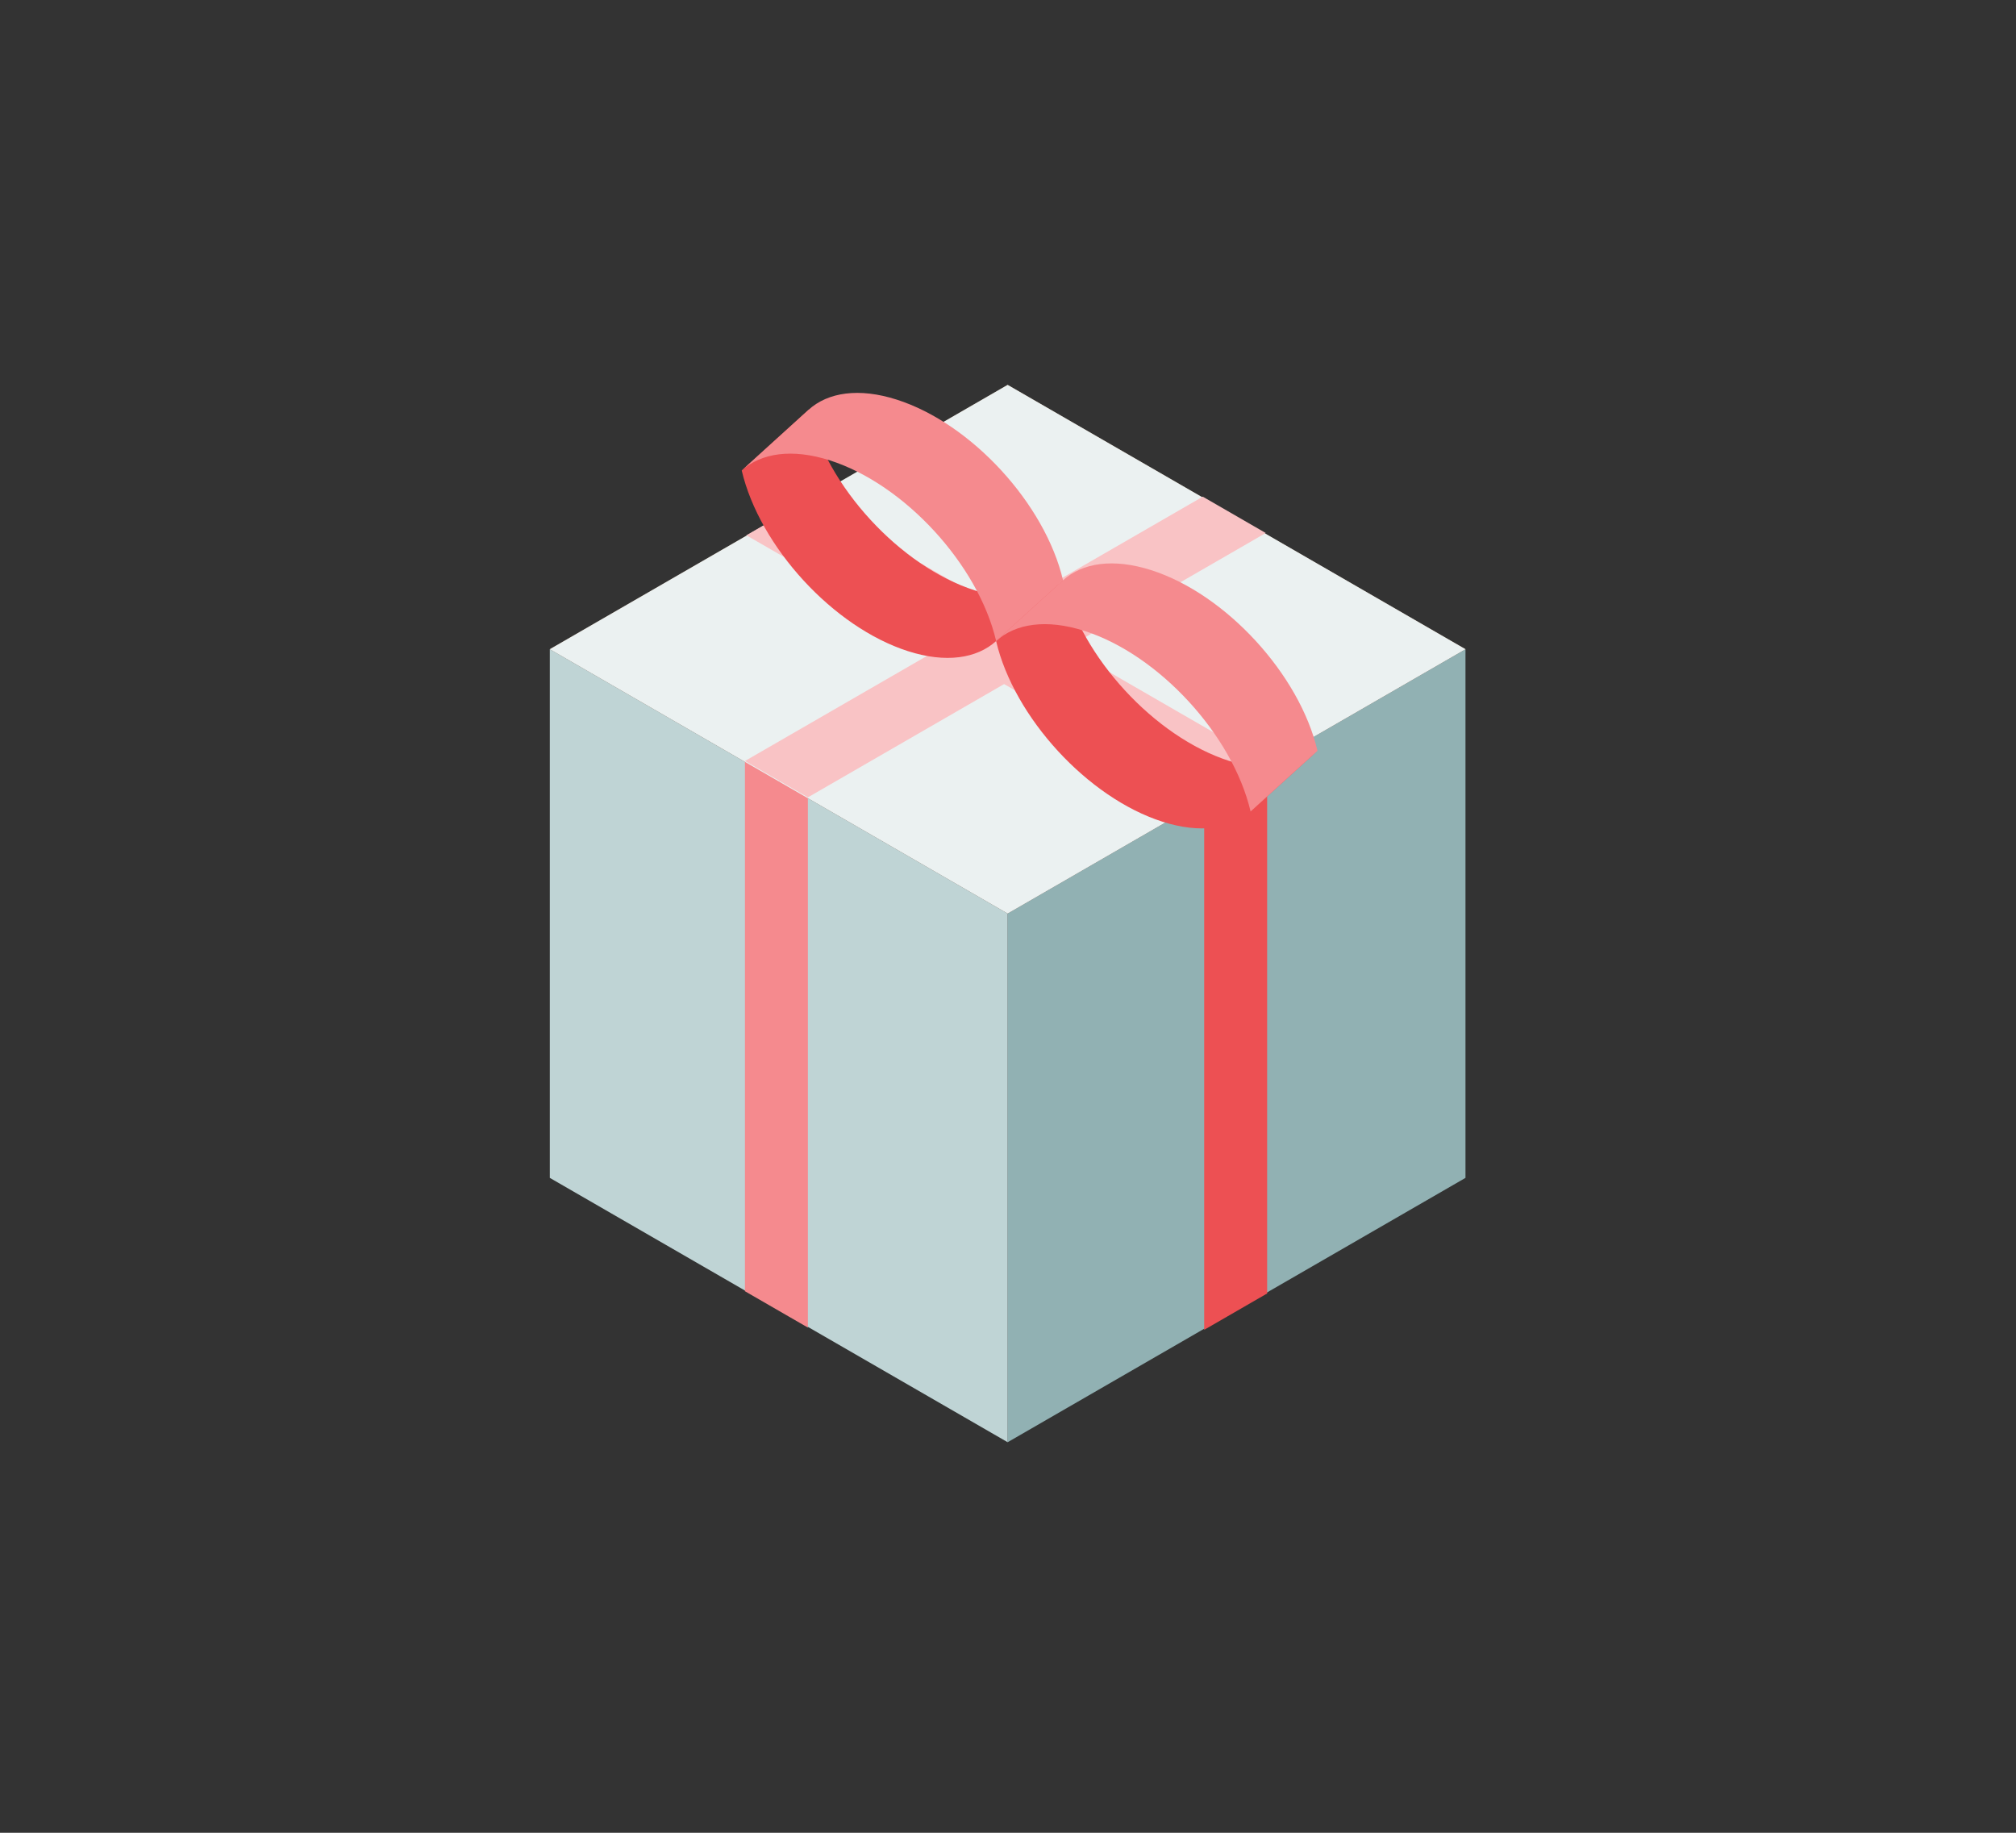 <svg xmlns="http://www.w3.org/2000/svg" xmlns:xlink="http://www.w3.org/1999/xlink" width="220" height="200" viewBox="0 0 220 200">
  <rect x="0" y="0" width="220" height="200" fill="#333333" stroke="none"/>
  <defs>
    <clipPath id="clip-path">
      <rect id="Rectangle_5132" data-name="Rectangle 5132" width="220" height="200" transform="translate(-2531 -18447)" fill="#fff"/>
    </clipPath>
    <clipPath id="clip-path-2">
      <rect id="Rectangle_3528" data-name="Rectangle 3528" width="99.923" height="115.381" fill="none"/>
    </clipPath>
  </defs>
  <g id="Mask_Group_381" data-name="Mask Group 381" transform="translate(2531 18447)" clip-path="url(#clip-path)">
    <g id="Group_3041" data-name="Group 3041" transform="translate(-2471 -18405)">
      <path id="Path_13546" data-name="Path 13546" d="M49.961,0,0,28.845,49.961,57.69,99.923,28.845Z" fill="#9e7f64"/>
      <path id="Path_13547" data-name="Path 13547" d="M146.549,113.455v57.691L196.51,142.3V84.61Z" transform="translate(-96.587 -55.765)" fill="#91b1b3"/>
      <path id="Path_13548" data-name="Path 13548" d="M0,142.3l49.962,28.845V113.455L0,84.61Z" transform="translate(0 -55.765)" fill="#bfd4d5"/>
      <path id="Path_13549" data-name="Path 13549" d="M69.328,124.361l-6.87-3.966v57.858l6.87,3.966Z" transform="translate(-41.165 -79.35)" fill="#f58a8e"/>
      <path id="Path_13550" data-name="Path 13550" d="M49.961,0,0,28.845,24.981,43.267,74.942,14.422Z" fill="#ebf1f1"/>
      <path id="Path_13551" data-name="Path 13551" d="M73.274,71.15l17.138,9.894,7.843,4.528,49.962-28.845L123.236,42.3Z" transform="translate(-48.294 -27.883)" fill="#ebf1f1"/>
      <path id="Path_13552" data-name="Path 13552" d="M62.459,64.63l6.87,3.966L119.29,39.751l-6.87-3.966Z" transform="translate(-41.165 -23.586)" fill="#f9c3c5"/>
      <path id="Path_13553" data-name="Path 13553" d="M209.459,125.079l6.87-3.966v57.858l-6.87,3.967Z" transform="translate(-138.05 -79.823)" fill="#ed5053"/>
      <path id="Path_13554" data-name="Path 13554" d="M119.742,65.348l-6.87,3.966L62.91,40.469,69.78,36.5Z" transform="translate(-41.463 -24.058)" fill="#f9c3c5"/>
      <g id="Group_3040" data-name="Group 3040" transform="translate(0 0)">
        <g id="Group_3039" data-name="Group 3039" clip-path="url(#clip-path-2)">
          <path id="Path_13555" data-name="Path 13555" d="M86.863,27.682c4.139,1.325,7.517.806,9.63-1.1l-7.3,6.629c-2.113,1.907-5.49,2.426-9.627,1.1C71.425,31.7,63.385,22.933,61.429,14.6l7.3-6.626c1.956,8.333,10,17.1,18.138,19.708" transform="translate(-40.487 -5.256)" fill="#ed5053"/>
          <path id="Path_13556" data-name="Path 13556" d="M168.3,82.26c4.139,1.325,7.517.806,9.63-1.1l-7.3,6.629c-2.113,1.907-5.49,2.425-9.627,1.1-8.142-2.607-16.183-11.375-18.139-19.708l7.3-6.626c1.956,8.333,10,17.1,18.138,19.708" transform="translate(-94.163 -41.227)" fill="#ed5053"/>
          <path id="Path_13557" data-name="Path 13557" d="M152.5,64.516c-4.139-1.325-7.517-.806-9.63,1.1l7.3-6.629c2.113-1.907,5.49-2.425,9.627-1.1,8.142,2.607,16.183,11.375,18.139,19.708l-7.3,6.626c-1.956-8.333-10-17.1-18.138-19.708" transform="translate(-94.163 -37.669)" fill="#f58a8e"/>
          <path id="Path_13558" data-name="Path 13558" d="M71.059,9.938c-4.139-1.325-7.517-.806-9.63,1.1l7.3-6.629c2.113-1.907,5.49-2.425,9.627-1.1C86.5,5.919,94.537,14.687,96.493,23.02l-7.3,6.626c-1.956-8.333-10-17.1-18.138-19.708" transform="translate(-40.487 -1.698)" fill="#f58a8e"/>
        </g>
      </g>
    </g>
  </g>
</svg>
